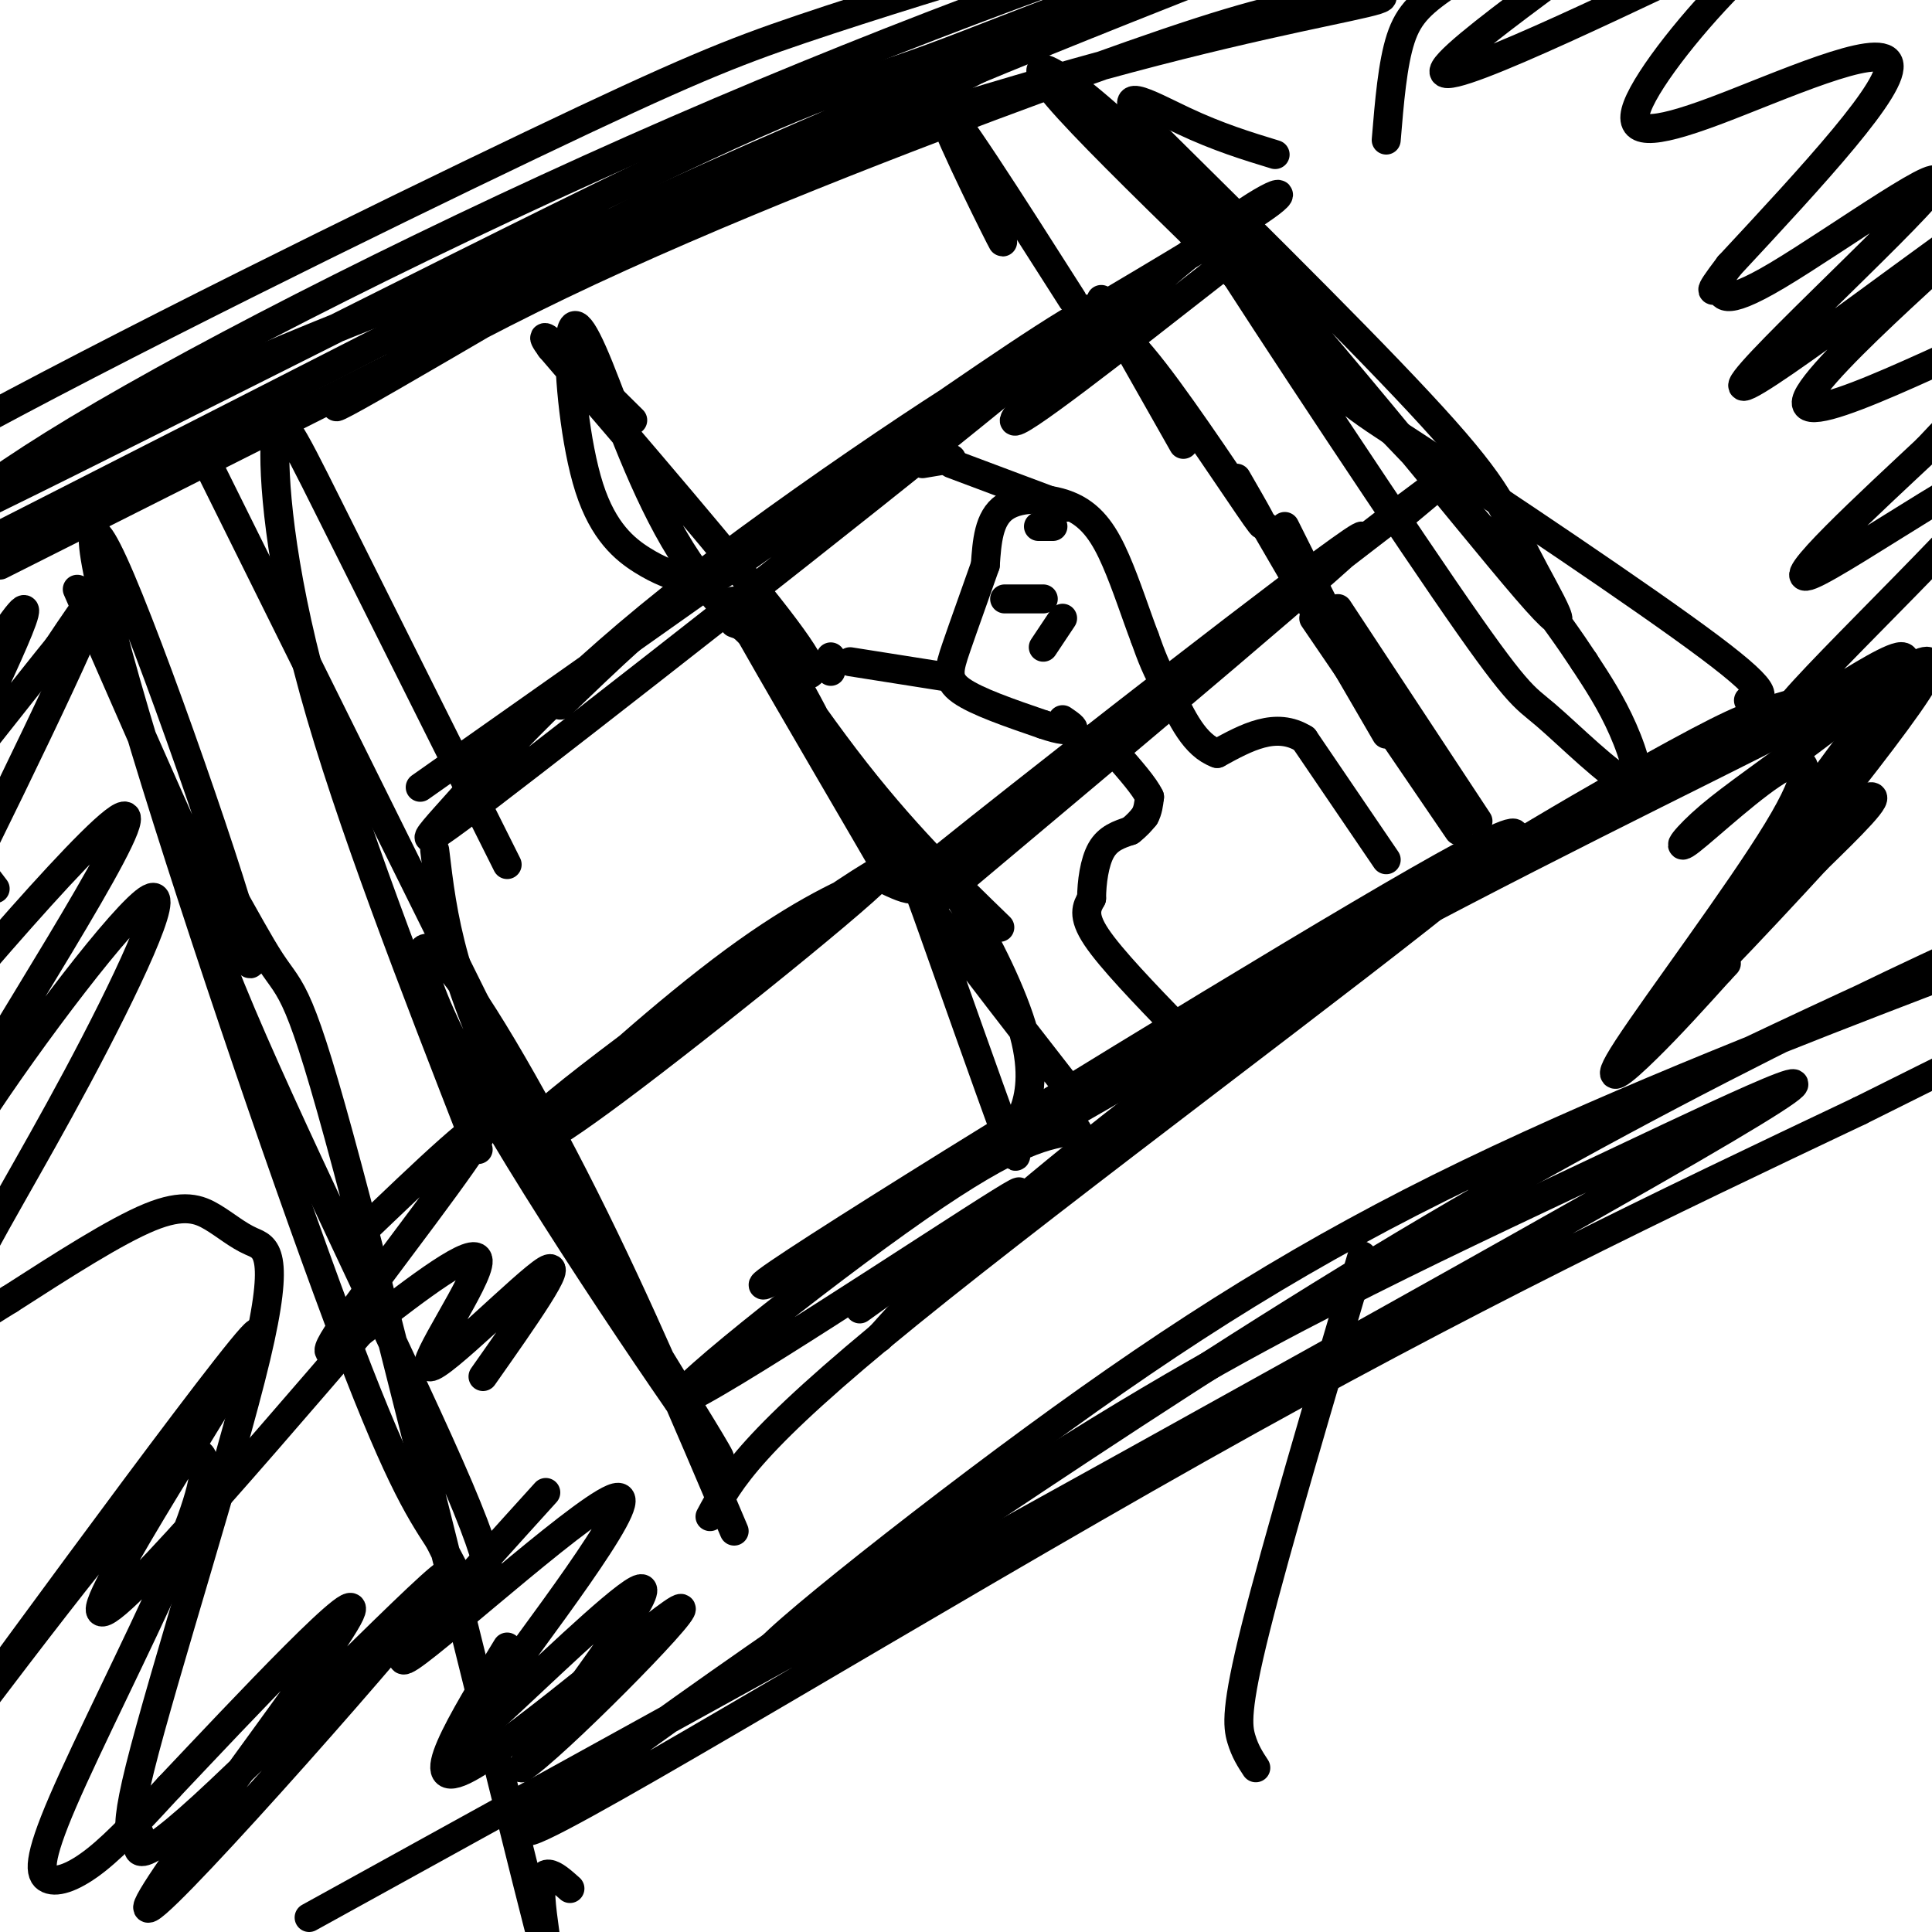 <svg viewBox='0 0 400 400' version='1.1' xmlns='http://www.w3.org/2000/svg' xmlns:xlink='http://www.w3.org/1999/xlink'><g fill='none' stroke='#000000' stroke-width='6' stroke-linecap='round' stroke-linejoin='round'><path d='M0,117c94.339,-47.451 188.679,-94.903 218,-111c29.321,-16.097 -6.375,-0.841 -25,6c-18.625,6.841 -20.178,5.267 -61,25c-40.822,19.733 -120.914,60.774 -145,72c-24.086,11.226 7.832,-7.364 41,-23c33.168,-15.636 67.584,-28.318 102,-41'/><path d='M130,45c36.114,-13.110 75.401,-25.386 104,-33c28.599,-7.614 46.512,-10.566 51,-12c4.488,-1.434 -4.447,-1.351 -16,1c-11.553,2.351 -25.722,6.969 -53,17c-27.278,10.031 -67.664,25.474 -100,41c-32.336,15.526 -56.620,31.135 -42,23c14.620,-8.135 68.146,-40.016 99,-57c30.854,-16.984 39.038,-19.073 51,-24c11.962,-4.927 27.704,-12.694 55,-21c27.296,-8.306 66.148,-17.153 105,-26'/><path d='M83,74c28.013,-16.126 56.026,-32.252 99,-51c42.974,-18.748 100.908,-40.116 120,-49c19.092,-8.884 -0.659,-5.282 -34,5c-33.341,10.282 -80.274,27.244 -128,48c-47.726,20.756 -96.246,45.306 -124,62c-27.754,16.694 -34.741,25.533 -44,33c-9.259,7.467 -20.788,13.562 6,0c26.788,-13.562 91.894,-46.781 157,-80'/><path d='M135,42c55.383,-25.299 115.341,-48.545 134,-58c18.659,-9.455 -3.981,-5.118 -19,-2c-15.019,3.118 -22.417,5.018 -36,9c-13.583,3.982 -33.352,10.047 -48,15c-14.648,4.953 -24.174,8.795 -56,24c-31.826,15.205 -85.950,41.773 -121,61c-35.050,19.227 -51.025,31.114 -67,43'/><path d='M64,397c121.053,-66.766 242.106,-133.532 286,-159c43.894,-25.468 10.630,-9.638 -14,2c-24.630,11.638 -40.625,19.085 -60,29c-19.375,9.915 -42.132,22.297 -81,48c-38.868,25.703 -93.849,64.728 -85,62c8.849,-2.728 81.528,-47.208 138,-79c56.472,-31.792 96.736,-50.896 137,-70'/><path d='M385,230c36.708,-18.371 59.979,-29.299 64,-34c4.021,-4.701 -11.208,-3.176 -20,-2c-8.792,1.176 -11.149,2.001 -32,10c-20.851,7.999 -60.197,23.171 -93,39c-32.803,15.829 -59.063,32.313 -90,55c-30.937,22.687 -66.552,51.576 -52,43c14.552,-8.576 79.272,-54.618 140,-90c60.728,-35.382 117.465,-60.103 120,-61c2.535,-0.897 -49.133,22.029 -79,37c-29.867,14.971 -37.934,21.985 -46,29'/><path d='M42,94c0.000,0.000 63.000,127.000 63,127'/><path d='M99,238c-13.357,-34.292 -26.714,-68.583 -34,-95c-7.286,-26.417 -8.500,-44.958 -8,-52c0.500,-7.042 2.714,-2.583 11,14c8.286,16.583 22.643,45.292 37,74'/><path d='M90,176c1.640,13.855 3.280,27.710 18,56c14.720,28.290 42.519,71.014 41,70c-1.519,-1.014 -32.356,-45.767 -48,-73c-15.644,-27.233 -16.097,-36.947 -10,-31c6.097,5.947 18.742,27.556 30,50c11.258,22.444 21.129,45.722 31,69'/><path d='M147,314c4.147,-7.734 8.293,-15.467 41,-42c32.707,-26.533 93.973,-71.864 116,-90c22.027,-18.136 4.815,-9.075 -37,16c-41.815,25.075 -108.233,66.164 -109,68c-0.767,1.836 64.116,-35.582 129,-73'/><path d='M287,193c40.607,-21.610 77.625,-39.135 90,-46c12.375,-6.865 0.109,-3.072 -7,-1c-7.109,2.072 -9.060,2.421 -23,10c-13.940,7.579 -39.868,22.387 -66,40c-26.132,17.613 -52.466,38.032 -69,52c-16.534,13.968 -23.267,21.484 -30,29'/><path d='M362,145c2.899,-0.325 5.798,-0.650 -8,-11c-13.798,-10.350 -44.294,-30.726 -60,-41c-15.706,-10.274 -16.622,-10.447 -26,-23c-9.378,-12.553 -27.219,-37.486 -21,-27c6.219,10.486 36.498,56.390 52,79c15.502,22.610 16.227,21.926 21,26c4.773,4.074 13.593,12.904 17,14c3.407,1.096 1.402,-5.544 -1,-11c-2.402,-5.456 -5.201,-9.728 -8,-14'/><path d='M328,137c-5.667,-8.578 -15.833,-23.024 -39,-47c-23.167,-23.976 -59.335,-57.482 -70,-70c-10.665,-12.518 4.173,-4.048 28,21c23.827,25.048 56.644,66.673 69,81c12.356,14.327 4.250,1.357 0,-7c-4.250,-8.357 -4.643,-12.102 -17,-26c-12.357,-13.898 -36.679,-37.949 -61,-62'/><path d='M238,27c-8.778,-10.400 -0.222,-5.400 7,-2c7.222,3.400 13.111,5.200 19,7'/><path d='M87,163c55.939,-39.401 111.878,-78.803 119,-85c7.122,-6.197 -34.574,20.810 -62,42c-27.426,21.190 -40.581,36.562 -49,46c-8.419,9.438 -12.102,12.942 15,-8c27.102,-20.942 84.989,-66.331 106,-84c21.011,-17.669 5.146,-7.620 -12,4c-17.146,11.620 -35.573,24.810 -54,38'/><path d='M150,116c-14.667,11.333 -24.333,20.667 -34,30'/><path d='M152,129c3.341,1.173 6.681,2.346 12,11c5.319,8.654 12.616,24.788 17,34c4.384,9.212 5.856,11.500 -2,-2c-7.856,-13.500 -25.038,-42.788 -27,-47c-1.962,-4.212 11.297,16.654 23,32c11.703,15.346 21.852,25.173 32,35'/><path d='M192,188c45.232,-37.970 90.464,-75.940 90,-77c-0.464,-1.060 -46.625,34.792 -71,54c-24.375,19.208 -26.964,21.774 -10,9c16.964,-12.774 53.482,-40.887 90,-69'/><path d='M291,105c14.833,-11.167 6.917,-4.583 -1,2'/><path d='M222,62c-12.933,-20.311 -25.867,-40.622 -27,-40c-1.133,0.622 9.533,22.178 12,27c2.467,4.822 -3.267,-7.089 -9,-19'/><path d='M225,64c3.489,1.978 6.978,3.956 14,13c7.022,9.044 17.578,25.156 21,30c3.422,4.844 -0.289,-1.578 -4,-8'/><path d='M228,62c0.000,0.000 17.000,30.000 17,30'/><path d='M262,109c0.000,0.000 25.000,43.000 25,43'/><path d='M266,109c0.000,0.000 13.000,26.000 13,26'/><path d='M272,128c0.000,0.000 30.000,44.000 30,44'/><path d='M277,126c0.000,0.000 29.000,44.000 29,44'/><path d='M224,66c16.940,-10.048 33.881,-20.095 39,-24c5.119,-3.905 -1.583,-1.667 -16,10c-14.417,11.667 -36.548,32.762 -37,35c-0.452,2.238 20.774,-14.381 42,-31'/><path d='M183,182c2.525,1.190 5.049,2.380 6,2c0.951,-0.380 0.327,-2.331 4,8c3.673,10.331 11.641,32.945 15,42c3.359,9.055 2.109,4.553 2,2c-0.109,-2.553 0.924,-3.157 2,-6c1.076,-2.843 2.194,-7.925 0,-16c-2.194,-8.075 -7.702,-19.144 -12,-26c-4.298,-6.856 -7.388,-9.500 -11,-12c-3.612,-2.500 -7.746,-4.857 -2,4c5.746,8.857 21.373,28.929 37,49'/><path d='M193,180c-2.397,-0.122 -4.793,-0.243 -11,2c-6.207,2.243 -16.224,6.852 -30,17c-13.776,10.148 -31.310,25.835 -38,33c-6.690,7.165 -2.535,5.807 17,-9c19.535,-14.807 54.452,-43.063 52,-43c-2.452,0.063 -42.272,28.447 -61,43c-18.728,14.553 -16.364,15.277 -14,16'/><path d='M223,234c-6.268,0.887 -12.536,1.774 -33,16c-20.464,14.226 -55.125,41.792 -49,40c6.125,-1.792 53.036,-32.940 66,-41c12.964,-8.060 -8.018,6.970 -29,22'/><path d='M142,120c-2.704,-0.874 -5.407,-1.748 -9,-4c-3.593,-2.252 -8.074,-5.883 -11,-15c-2.926,-9.117 -4.295,-23.721 -4,-30c0.295,-6.279 2.256,-4.232 6,5c3.744,9.232 9.272,25.650 17,38c7.728,12.350 17.658,20.633 23,24c5.342,3.367 6.098,1.819 -3,-10c-9.098,-11.819 -28.049,-33.910 -47,-56'/><path d='M114,72c-5.000,-6.833 6.000,4.083 17,15'/><path d='M16,122c18.062,41.415 36.124,82.829 36,77c-0.124,-5.829 -18.435,-58.903 -27,-79c-8.565,-20.097 -7.383,-7.219 3,28c10.383,35.219 29.967,92.777 42,125c12.033,32.223 16.517,39.112 21,46'/><path d='M91,319c4.632,9.540 5.712,10.388 8,11c2.288,0.612 5.784,0.986 -4,-22c-9.784,-22.986 -32.849,-69.332 -45,-98c-12.151,-28.668 -13.388,-39.659 -10,-37c3.388,2.659 11.399,18.967 16,26c4.601,7.033 5.790,4.792 16,43c10.210,38.208 29.441,116.864 37,147c7.559,30.136 3.445,11.753 3,4c-0.445,-7.753 2.777,-4.877 6,-2'/><path d='M74,256c14.096,-13.517 28.191,-27.034 26,-22c-2.191,5.034 -20.670,28.620 -28,39c-7.330,10.380 -3.511,7.555 5,1c8.511,-6.555 21.714,-16.839 22,-13c0.286,3.839 -12.346,21.803 -10,22c2.346,0.197 19.670,-17.372 24,-20c4.330,-2.628 -4.335,9.686 -13,22'/><path d='M113,309c-17.495,19.317 -34.991,38.633 -28,34c6.991,-4.633 38.467,-33.217 43,-33c4.533,0.217 -17.878,29.233 -27,42c-9.122,12.767 -4.956,9.283 5,0c9.956,-9.283 25.702,-24.367 27,-23c1.298,1.367 -11.851,19.183 -25,37'/><path d='M108,366c6.310,-4.000 34.583,-32.500 33,-33c-1.583,-0.500 -33.024,27.000 -44,33c-10.976,6.000 -1.488,-9.500 8,-25'/><path d='M77,273c-29.669,34.509 -59.337,69.017 -56,59c3.337,-10.017 39.680,-64.560 31,-55c-8.680,9.560 -62.382,83.222 -73,98c-10.618,14.778 21.849,-29.327 40,-52c18.151,-22.673 21.986,-23.915 23,-21c1.014,2.915 -0.792,9.985 -7,24c-6.208,14.015 -16.819,34.973 -22,47c-5.181,12.027 -4.933,15.123 -3,16c1.933,0.877 5.552,-0.464 10,-4c4.448,-3.536 9.724,-9.268 15,-15'/><path d='M35,370c14.386,-15.195 42.850,-45.683 37,-35c-5.850,10.683 -46.016,62.537 -41,60c5.016,-2.537 55.213,-59.463 61,-68c5.787,-8.537 -32.838,31.317 -50,47c-17.162,15.683 -12.863,7.196 -13,6c-0.137,-1.196 -4.711,4.900 0,-14c4.711,-18.900 18.707,-62.796 24,-85c5.293,-22.204 1.883,-22.714 -1,-24c-2.883,-1.286 -5.238,-3.346 -8,-5c-2.762,-1.654 -5.932,-2.901 -13,0c-7.068,2.901 -18.034,9.951 -29,17'/><path d='M2,269c-6.254,3.832 -7.389,4.913 -9,5c-1.611,0.087 -3.697,-0.819 0,-9c3.697,-8.181 13.178,-23.638 23,-42c9.822,-18.362 19.985,-39.629 15,-37c-4.985,2.629 -25.117,29.152 -36,46c-10.883,16.848 -12.517,24.019 -15,27c-2.483,2.981 -5.814,1.771 7,-21c12.814,-22.771 41.773,-67.102 39,-69c-2.773,-1.898 -37.279,38.635 -53,58c-15.721,19.365 -12.656,17.560 0,-6c12.656,-23.560 34.902,-68.874 43,-87c8.098,-18.126 2.049,-9.063 -4,0'/><path d='M12,134c-11.589,14.217 -38.561,49.760 -39,46c-0.439,-3.760 25.656,-46.822 31,-53c5.344,-6.178 -10.061,24.529 -16,38c-5.939,13.471 -2.411,9.706 1,10c3.411,0.294 6.706,4.647 10,9'/><path d='M287,29c0.653,-7.908 1.306,-15.816 3,-21c1.694,-5.184 4.430,-7.643 11,-12c6.570,-4.357 16.976,-10.611 30,-17c13.024,-6.389 28.668,-12.913 17,-3c-11.668,9.913 -50.649,36.263 -49,39c1.649,2.737 43.926,-18.140 61,-26c17.074,-7.860 8.945,-2.703 0,6c-8.945,8.703 -18.707,20.951 -21,27c-2.293,6.049 2.883,5.898 16,1c13.117,-4.898 34.176,-14.542 36,-10c1.824,4.542 -15.588,23.271 -33,42'/><path d='M358,55c-5.524,7.288 -2.833,4.507 -2,5c0.833,0.493 -0.191,4.259 12,-3c12.191,-7.259 37.597,-25.542 32,-18c-5.597,7.542 -42.198,40.907 -39,41c3.198,0.093 46.194,-33.088 49,-34c2.806,-0.912 -34.578,30.446 -36,37c-1.422,6.554 33.117,-11.697 45,-16c11.883,-4.303 1.109,5.342 -6,12c-7.109,6.658 -10.555,10.329 -14,14'/><path d='M399,93c-10.971,10.288 -31.397,29.010 -24,26c7.397,-3.010 42.618,-27.750 41,-22c-1.618,5.750 -40.074,41.991 -46,50c-5.926,8.009 20.680,-12.214 24,-11c3.320,1.214 -16.645,23.865 -20,31c-3.355,7.135 9.898,-1.247 13,-2c3.102,-0.753 -3.949,6.124 -11,13'/><path d='M376,178c-11.232,12.239 -33.811,36.336 -28,28c5.811,-8.336 40.014,-49.104 49,-63c8.986,-13.896 -7.243,-0.919 -19,8c-11.757,8.919 -19.040,13.781 -24,18c-4.960,4.219 -7.597,7.795 -4,5c3.597,-2.795 13.428,-11.962 19,-15c5.572,-3.038 6.885,0.052 -1,13c-7.885,12.948 -24.969,35.755 -31,45c-6.031,9.245 -1.009,4.927 4,0c5.009,-4.927 10.004,-10.464 15,-16'/><path d='M356,201c2.500,-2.667 1.250,-1.333 0,0'/><path d='M244,213c-7.000,-7.250 -14.000,-14.500 -17,-19c-3.000,-4.500 -2.000,-6.250 -1,-8'/><path d='M226,186c0.022,-3.289 0.578,-7.511 2,-10c1.422,-2.489 3.711,-3.244 6,-4'/><path d='M234,172c1.500,-1.167 2.250,-2.083 3,-3'/><path d='M237,169c0.667,-1.167 0.833,-2.583 1,-4'/><path d='M238,165c-1.000,-2.167 -4.000,-5.583 -7,-9'/><path d='M231,156c-1.167,-1.500 -0.583,-0.750 0,0'/><path d='M287,178c0.000,0.000 -17.000,-25.000 -17,-25'/><path d='M270,153c-5.833,-3.667 -11.917,-0.333 -18,3'/><path d='M252,156c-4.667,-1.667 -7.333,-7.333 -10,-13'/><path d='M242,143c-2.500,-4.000 -3.750,-7.500 -5,-11'/><path d='M237,132c-1.797,-4.697 -3.791,-10.939 -6,-16c-2.209,-5.061 -4.633,-8.939 -9,-11c-4.367,-2.061 -10.676,-2.303 -14,0c-3.324,2.303 -3.662,7.152 -4,12'/><path d='M204,117c-1.833,5.250 -4.417,12.375 -6,17c-1.583,4.625 -2.167,6.750 1,9c3.167,2.250 10.083,4.625 17,7'/><path d='M216,150c3.833,1.333 4.917,1.167 6,1'/><path d='M222,151c0.667,-0.167 -0.667,-1.083 -2,-2'/><path d='M195,140c0.000,0.000 -19.000,-3.000 -19,-3'/><path d='M172,136c0.000,0.000 0.000,3.000 0,3'/><path d='M221,105c0.000,0.000 -24.000,-9.000 -24,-9'/><path d='M191,96c0.000,0.000 6.000,-1.000 6,-1'/><path d='M216,134c0.000,0.000 4.000,-6.000 4,-6'/><path d='M216,124c0.000,0.000 -8.000,0.000 -8,0'/><path d='M218,109c0.000,0.000 -3.000,0.000 -3,0'/><path d='M260,366c-1.111,-1.689 -2.222,-3.378 -3,-6c-0.778,-2.622 -1.222,-6.178 3,-23c4.222,-16.822 13.111,-46.911 22,-77'/></g>
</svg>